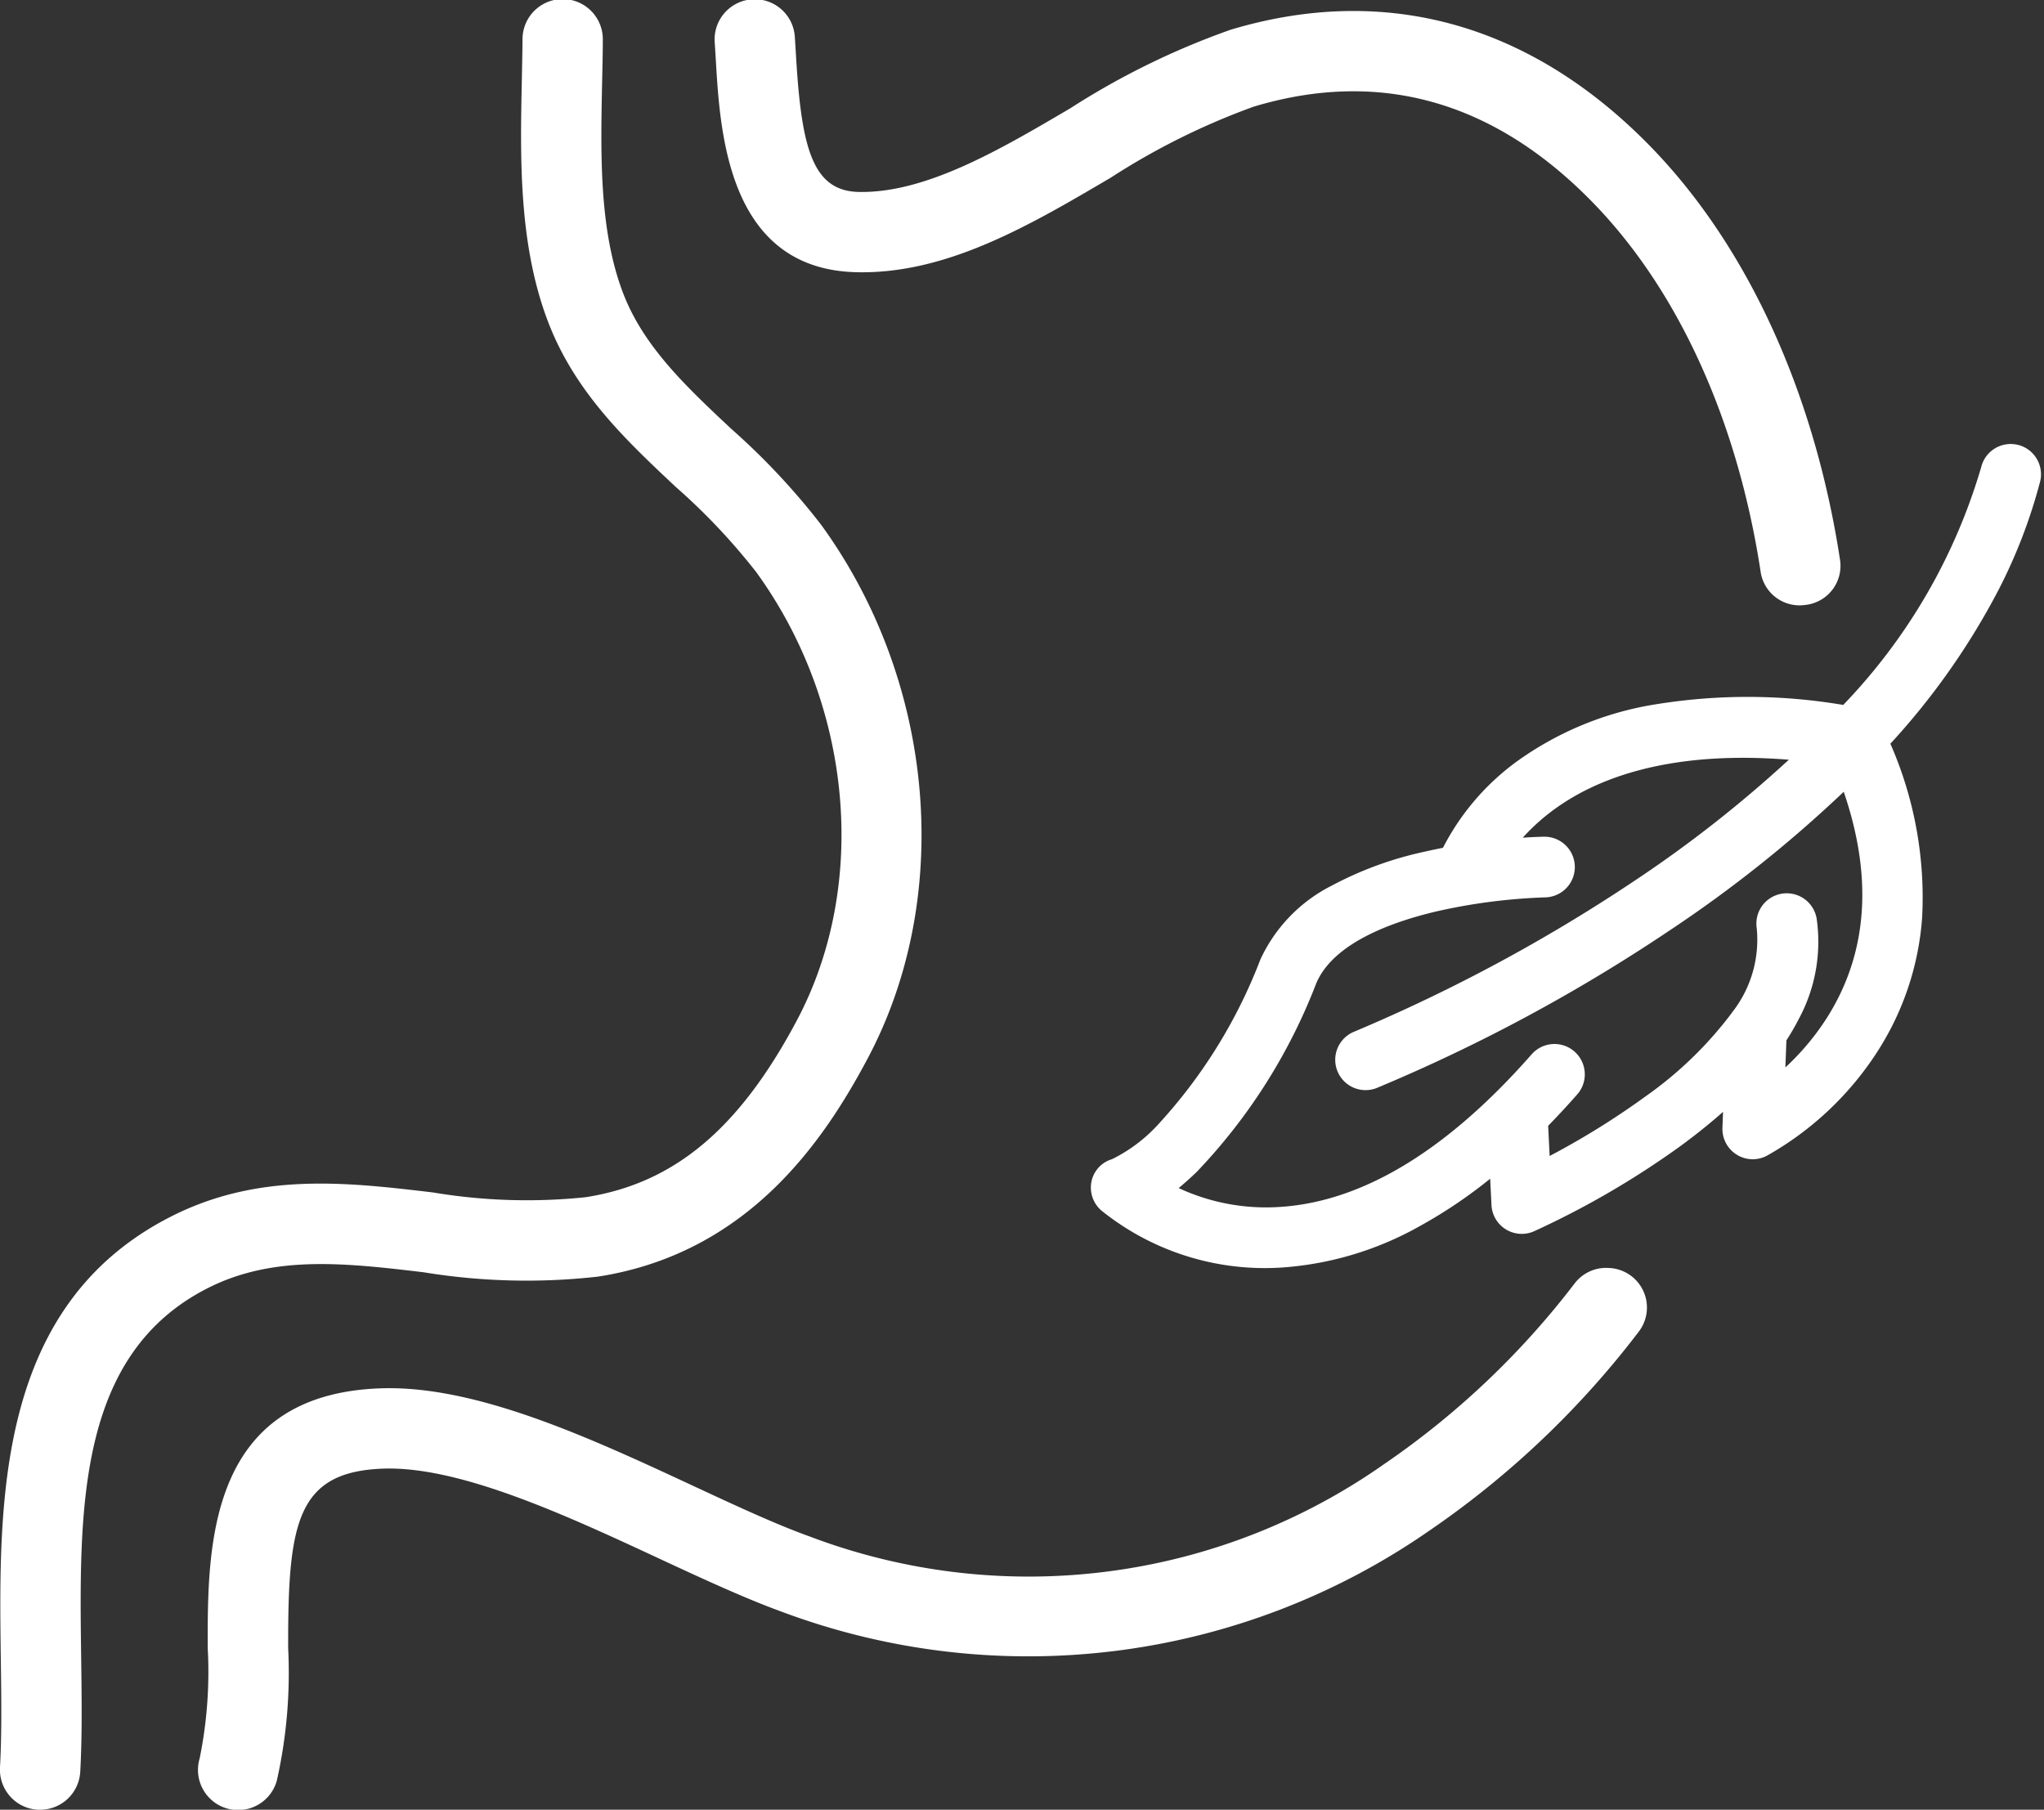 <svg viewBox="0 0 90.09 79.772" height="79.772" width="90.09" xmlns:xlink="http://www.w3.org/1999/xlink" xmlns="http://www.w3.org/2000/svg" id="digestive-comfort-icon">
  <rect x="0" y="0" width="90.09" height="79.772" fill="#333333" stroke="none"/>
  <defs>
    <clipPath id="clip-path">
      <rect fill="none" height="79.772" width="90.09" data-name="Rectangle 918" id="Rectangle_918"></rect>
    </clipPath>
  </defs>
  <g clip-path="url(#clip-path)" data-name="Group 2504" id="Group_2504">
    <path fill="#fff" transform="translate(-35.689 0)" d="M115.3,26.659l-.051.007a1.732,1.732,0,0,1-1.958-1.451c-1.008-6.636-3.632-12.478-7.5-16.392C101.459,4.432,96.464,3.045,90.95,4.7a30.982,30.982,0,0,0-6.3,3.129C81.108,9.914,77.446,12.076,73.486,12c-5.7-.1-6.056-6.11-6.246-9.338-.016-.267-.031-.525-.048-.771a1.77,1.77,0,1,1,3.531-.244c.017.257.033.527.05.807.238,4.041.714,5.97,2.774,6.007,2.947.055,6.188-1.847,9.31-3.684A33.914,33.914,0,0,1,89.932,1.31c6.771-2.032,13.127-.295,18.382,5.025,4.382,4.435,7.349,10.976,8.476,18.35a1.734,1.734,0,0,1-1.485,1.975" data-name="Path 17134" id="Path_17134"></path>
    <path fill="#fff" transform="translate(-9.896 -63.324)" d="M80.681,119.215a1.746,1.746,0,0,1,1.443,2.809,39.9,39.9,0,0,1-9.208,8.756,30.989,30.989,0,0,1-28.533,3.6c-1.65-.6-3.491-1.452-5.44-2.358-4.1-1.908-8.763-4.063-12.122-3.963-3.858.123-4.237,2.387-4.224,7.915a21.673,21.673,0,0,1-.5,5.841,1.77,1.77,0,1,1-3.4-.985,19.14,19.14,0,0,0,.355-4.848c-.011-4.466-.027-11.216,7.65-11.462,4.214-.136,9.267,2.217,13.727,4.291,1.876.872,3.648,1.7,5.151,2.239a27.239,27.239,0,0,0,25.348-3.207,36.445,36.445,0,0,0,8.377-7.954,1.745,1.745,0,0,1,1.325-.677h.046" data-name="Path 17135" id="Path_17135"></path>
    <path fill="#fff" transform="translate(0)" d="M1.771,79.772l-.1,0A1.769,1.769,0,0,1,0,77.9c.081-1.466.059-3.069.036-4.767-.095-6.949-.213-15.6,7.517-19.516,3.871-1.962,7.763-1.5,11.526-1.055a25.051,25.051,0,0,0,6.728.211c3.9-.606,6.771-3.007,9.31-7.785C38.3,39.01,37.578,31.063,33.33,25.217A27.538,27.538,0,0,0,29.8,21.478c-2.191-2.056-4.457-4.181-5.646-7.3C22.849,10.756,22.929,6.916,23,3.527c.012-.6.025-1.19.03-1.772a1.77,1.77,0,1,1,3.539.029c0,.6-.017,1.2-.03,1.817-.067,3.215-.136,6.539.923,9.316.9,2.356,2.774,4.116,4.76,5.979a30.619,30.619,0,0,1,3.973,4.24c5.025,6.916,5.849,16.366,2.051,23.515-1.933,3.638-5.269,8.594-11.893,9.622a28.071,28.071,0,0,1-7.687-.193c-3.39-.4-6.593-.781-9.509.7C3.4,59.7,3.488,66.506,3.578,73.089c.024,1.76.046,3.423-.041,5.011a1.77,1.77,0,0,1-1.766,1.672" data-name="Path 17136" id="Path_17136"></path>
    <path fill="#fff" transform="translate(-54.475 -22.174)" d="M143.432,41.788a1.337,1.337,0,0,0-1.63.959,25.411,25.411,0,0,1-6.086,10.5,25.276,25.276,0,0,0-8.568.024,14.329,14.329,0,0,0-5.766,2.43,10.811,10.811,0,0,0-3.308,3.844q-.374.072-.759.16a15.722,15.722,0,0,0-4.149,1.51,6.874,6.874,0,0,0-3.141,3.257,22.716,22.716,0,0,1-4.5,7.263,6.861,6.861,0,0,1-2.04,1.536,1.3,1.3,0,0,0-.9.97,1.339,1.339,0,0,0,.432,1.291A11.487,11.487,0,0,0,111,78.044a14.4,14.4,0,0,0,6.066-1.831,21.184,21.184,0,0,0,3.089-2.082l.057,1.16a1.337,1.337,0,0,0,1.872,1.159,38.115,38.115,0,0,0,6.49-3.782q1-.736,1.845-1.484l-.027.7a1.337,1.337,0,0,0,1.941,1.244,13.913,13.913,0,0,0,4.843-4.528,13.019,13.019,0,0,0,.676-1.166,12.55,12.55,0,0,0,1.342-4.824,16.858,16.858,0,0,0-1.4-7.653l.075-.082a31.551,31.551,0,0,0,4.693-6.7,23.3,23.3,0,0,0,1.828-4.759,1.338,1.338,0,0,0-.959-1.63m-10.11,13.874a54.908,54.908,0,0,1-6.724,5.285,73.53,73.53,0,0,1-12.424,6.7,1.337,1.337,0,0,0,.98,2.488A74.832,74.832,0,0,0,128.045,63.2a56.67,56.67,0,0,0,7.693-6.125c1.3,3.794,1.053,7.143-.749,9.976a11.172,11.172,0,0,1-1.823,2.175l.046-1.194a10.509,10.509,0,0,0,.535-.923,7.166,7.166,0,0,0,.8-4.427,1.337,1.337,0,1,0-2.643.41,5.181,5.181,0,0,1-1.087,3.71c-.016.022-.032.043-.046.066a16.911,16.911,0,0,1-3.752,3.623,34.734,34.734,0,0,1-4.243,2.638l-.066-1.33q.645-.66,1.283-1.386a1.337,1.337,0,1,0-2.01-1.765q-.773.88-1.546,1.646c-.02.018-.038.037-.057.056-3.182,3.137-6.365,4.825-9.482,5.024a9.122,9.122,0,0,1-4.428-.81l-.045-.021c.244-.2.5-.43.777-.693a25.007,25.007,0,0,0,5.287-8.331c.752-1.782,3.34-2.718,5.379-3.189a25.422,25.422,0,0,1,4.7-.6,1.337,1.337,0,0,0-.038-2.674c-.037,0-.383.006-.939.043a8.957,8.957,0,0,1,1.512-1.337c2.457-1.732,5.955-2.443,10.216-2.1" data-name="Path 17137" id="Path_17137"></path>
    <path fill="none" transform="translate(-54.475 -22.174)" d="M143.432,41.788a1.337,1.337,0,0,0-1.63.959,25.411,25.411,0,0,1-6.086,10.5,25.276,25.276,0,0,0-8.568.024,14.329,14.329,0,0,0-5.766,2.43,10.811,10.811,0,0,0-3.308,3.844q-.374.072-.759.16a15.722,15.722,0,0,0-4.149,1.51,6.874,6.874,0,0,0-3.141,3.257,22.716,22.716,0,0,1-4.5,7.263,6.861,6.861,0,0,1-2.04,1.536,1.3,1.3,0,0,0-.9.97,1.339,1.339,0,0,0,.432,1.291A11.487,11.487,0,0,0,111,78.044a14.4,14.4,0,0,0,6.066-1.831,21.184,21.184,0,0,0,3.089-2.082l.057,1.16a1.337,1.337,0,0,0,1.872,1.159,38.115,38.115,0,0,0,6.49-3.782q1-.736,1.845-1.484l-.027.7a1.337,1.337,0,0,0,1.941,1.244,13.913,13.913,0,0,0,4.843-4.528,13.019,13.019,0,0,0,.676-1.166,12.55,12.55,0,0,0,1.342-4.824,16.858,16.858,0,0,0-1.4-7.653l.075-.082a31.551,31.551,0,0,0,4.693-6.7,23.3,23.3,0,0,0,1.828-4.759A1.338,1.338,0,0,0,143.432,41.788Zm-10.11,13.874a54.908,54.908,0,0,1-6.724,5.285,73.53,73.53,0,0,1-12.424,6.7,1.337,1.337,0,0,0,.98,2.488A74.832,74.832,0,0,0,128.045,63.2a56.67,56.67,0,0,0,7.693-6.125c1.3,3.794,1.053,7.143-.749,9.976a11.172,11.172,0,0,1-1.823,2.175l.046-1.194a10.509,10.509,0,0,0,.535-.923,7.166,7.166,0,0,0,.8-4.427,1.337,1.337,0,1,0-2.643.41,5.181,5.181,0,0,1-1.087,3.71c-.016.022-.032.043-.046.066a16.911,16.911,0,0,1-3.752,3.623,34.734,34.734,0,0,1-4.243,2.638l-.066-1.33q.645-.66,1.283-1.386a1.337,1.337,0,1,0-2.01-1.765q-.773.88-1.546,1.646c-.02.018-.038.037-.057.056-3.182,3.137-6.365,4.825-9.482,5.024a9.122,9.122,0,0,1-4.428-.81l-.045-.021c.244-.2.5-.43.777-.693a25.007,25.007,0,0,0,5.287-8.331c.752-1.782,3.34-2.718,5.379-3.189a25.422,25.422,0,0,1,4.7-.6,1.337,1.337,0,0,0-.038-2.674c-.037,0-.383.006-.939.043a8.957,8.957,0,0,1,1.512-1.337C125.564,56.025,129.062,55.314,133.322,55.662Z" data-name="Path 17138" id="Path_17138"></path>
  </g>
</svg>
